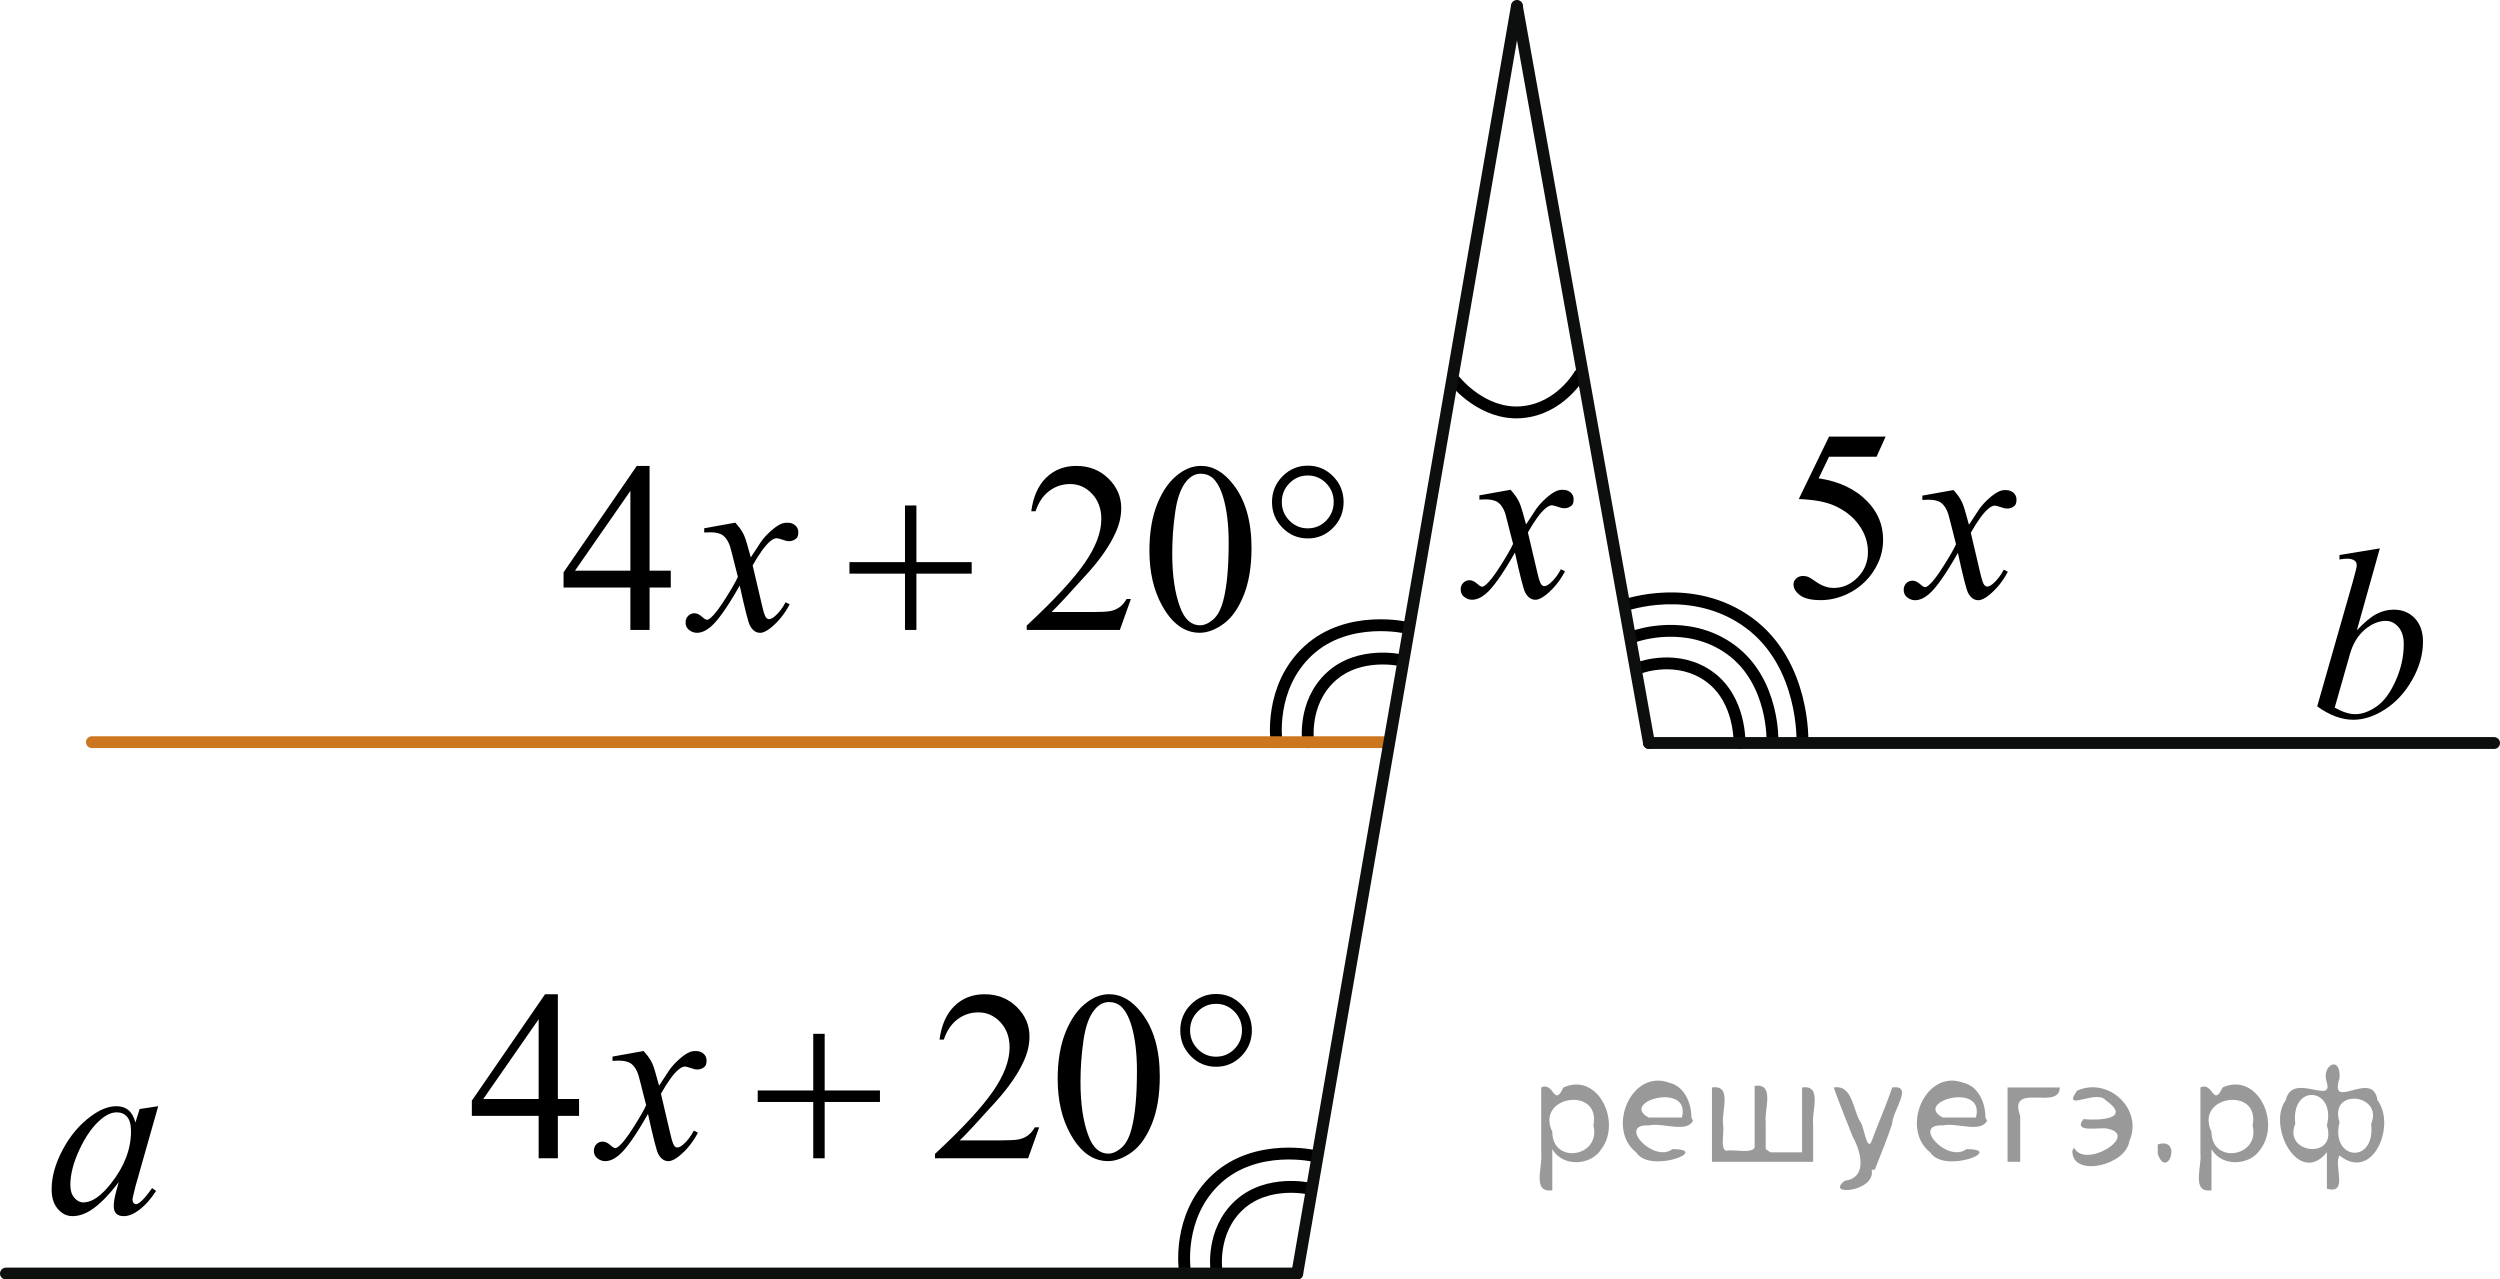 <?xml version="1.0" encoding="utf-8"?>
<!-- Generator: Adobe Illustrator 16.0.0, SVG Export Plug-In . SVG Version: 6.00 Build 0)  -->
<!DOCTYPE svg PUBLIC "-//W3C//DTD SVG 1.1//EN" "http://www.w3.org/Graphics/SVG/1.1/DTD/svg11.dtd">
<svg version="1.1" id="Слой_1" xmlns="http://www.w3.org/2000/svg" xmlns:xlink="http://www.w3.org/1999/xlink" x="0px" y="0px"
	 width="158.148px" height="80.939px" viewBox="-7.197 -21.594 158.148 80.939"
	 enable-background="new -7.197 -21.594 158.148 80.939" xml:space="preserve">
<path fill="none" stroke="#000000" stroke-width="0.75" stroke-linecap="round" stroke-linejoin="round" stroke-miterlimit="10" d="
	M81.464,20.182c0,0-2.659-0.628-4.47,1.038c-1.812,1.667-1.435,4.135-1.435,4.135"/>
<path fill="none" stroke="#000000" stroke-width="0.75" stroke-linecap="round" stroke-linejoin="round" stroke-miterlimit="10" d="
	M81.814,18.121c0,0-3.723-0.883-6.252,1.449c-2.527,2.334-2.006,5.783-2.006,5.783"/>
<path fill="none" stroke="#000000" stroke-width="0.75" stroke-linecap="round" stroke-linejoin="round" stroke-miterlimit="10" d="
	M75.661,53.603c0,0-2.66-0.628-4.47,1.038c-1.811,1.667-1.434,4.135-1.434,4.135"/>
<path fill="none" stroke="#000000" stroke-width="0.75" stroke-linecap="round" stroke-linejoin="round" stroke-miterlimit="10" d="
	M76.011,51.543c0,0-3.722-0.883-6.252,1.449c-2.528,2.334-2.006,5.783-2.006,5.783"/>
<path fill="none" stroke="#000000" stroke-width="0.75" stroke-linecap="round" stroke-linejoin="round" stroke-miterlimit="10" d="
	M102.839,25.409c0,0,0.102-2.731-1.883-4.185c-1.985-1.455-4.334-0.608-4.334-0.608"/>
<path fill="none" stroke="#000000" stroke-width="0.75" stroke-linecap="round" stroke-linejoin="round" stroke-miterlimit="10" d="
	M104.929,25.355c0,0,0.146-3.823-2.631-5.854c-2.779-2.028-6.062-0.85-6.062-0.85"/>
<path fill="none" stroke="#000000" stroke-width="0.75" stroke-linecap="round" stroke-linejoin="round" stroke-miterlimit="10" d="
	M106.822,25.355c0,0,0.19-4.939-3.398-7.561c-3.59-2.62-7.831-1.098-7.831-1.098"/>
<path fill="none" stroke="#000000" stroke-width="0.75" stroke-linecap="round" stroke-linejoin="round" stroke-miterlimit="10" d="
	M84.885,2.541c0,0,1.704,2.136,4.157,1.942c2.455-0.193,3.681-2.368,3.681-2.368"/>
<line fill="none" stroke="#0D0F0F" stroke-width="0.75" stroke-linecap="round" stroke-linejoin="round" stroke-miterlimit="8" x1="-6.822" y1="58.97" x2="74.865" y2="58.97"/>
<line fill="none" stroke="#0D0F0F" stroke-width="0.75" stroke-linecap="round" stroke-linejoin="round" stroke-miterlimit="8" x1="97.117" y1="25.409" x2="88.764" y2="-21.178"/>
<line fill="none" stroke="#0D0F0F" stroke-width="0.75" stroke-linecap="round" stroke-linejoin="round" stroke-miterlimit="8" x1="97.117" y1="25.409" x2="150.576" y2="25.409"/>
<g>
	<defs>
		<polygon id="SVGID_1_" points="-6.822,59.345 6.922,59.345 6.922,45.406 -6.822,45.406 -6.822,59.345 		"/>
	</defs>
	<clipPath id="SVGID_2_">
		<use xlink:href="#SVGID_1_"  overflow="visible"/>
	</clipPath>
	<g clip-path="url(#SVGID_2_)">
		<path d="M2.811,48.383L1.371,53.458L1.208,54.14c-0.015,0.065-0.021,0.119-0.021,0.164
			c0,0.08,0.024,0.15,0.073,0.21c0.039,0.045,0.089,0.067,0.147,0.067c0.065,0,0.147-0.04,0.251-0.12
			c0.192-0.144,0.448-0.443,0.768-0.898l0.251,0.18c-0.339,0.519-0.689,0.915-1.048,1.187
			c-0.359,0.273-0.691,0.408-0.996,0.408c-0.212,0-0.371-0.054-0.477-0.161C0.051,55.069-0.002,54.913-0.002,54.708
			c0-0.244,0.054-0.566,0.162-0.966l0.155-0.561c-0.645,0.854-1.238,1.45-1.779,1.79
			c-0.389,0.244-0.77,0.366-1.145,0.366c-0.359,0-0.669-0.15-0.93-0.453c-0.261-0.302-0.392-0.717-0.392-1.246
			c0-0.794,0.235-1.631,0.705-2.512s1.066-1.586,1.79-2.114c0.566-0.42,1.1-0.629,1.602-0.629
			c0.301,0,0.551,0.079,0.75,0.239s0.351,0.424,0.454,0.794l0.266-0.854L2.811,48.383z M0.183,48.772
			c-0.315,0-0.65,0.15-1.005,0.449c-0.502,0.425-0.948,1.054-1.34,1.887c-0.391,0.834-0.586,1.587-0.586,2.261
			c0,0.34,0.083,0.607,0.251,0.805c0.167,0.197,0.358,0.296,0.575,0.296c0.536,0,1.12-0.401,1.75-1.205
			c0.841-1.068,1.262-2.164,1.262-3.287c0-0.424-0.081-0.731-0.243-0.92C0.685,48.866,0.463,48.772,0.183,48.772z
			"/>
	</g>
</g>
<g>
	<defs>
		<polygon id="SVGID_3_" points="103.477,20.383 124.058,20.383 124.058,2.236 103.477,2.236 103.477,20.383 		"/>
	</defs>
	<clipPath id="SVGID_4_">
		<use xlink:href="#SVGID_3_"  overflow="visible"/>
	</clipPath>
	<g clip-path="url(#SVGID_4_)">
		<path d="M112.087,6.024l-0.575,1.275h-3.007l-0.655,1.364c1.302,0.195,2.333,0.688,3.095,1.477
			c0.653,0.681,0.981,1.48,0.981,2.399c0,0.535-0.107,1.03-0.321,1.484c-0.213,0.455-0.482,0.843-0.807,1.162
			c-0.324,0.32-0.685,0.578-1.083,0.772c-0.565,0.275-1.145,0.413-1.739,0.413c-0.6,0-1.035-0.104-1.309-0.311
			c-0.273-0.207-0.408-0.436-0.408-0.686c0-0.14,0.056-0.264,0.169-0.371s0.256-0.161,0.428-0.161
			c0.128,0,0.239,0.021,0.335,0.06s0.259,0.143,0.49,0.307c0.368,0.261,0.742,0.391,1.12,0.391
			c0.575,0,1.08-0.222,1.515-0.664s0.652-0.981,0.652-1.615c0-0.615-0.194-1.188-0.582-1.721
			c-0.389-0.532-0.924-0.943-1.607-1.233c-0.535-0.226-1.265-0.355-2.188-0.39l1.916-3.952H112.087z"/>
	</g>
	<g clip-path="url(#SVGID_4_)">
		<path d="M116.378,9.406c0.24,0.26,0.423,0.519,0.545,0.78c0.089,0.18,0.233,0.651,0.435,1.417l0.648-0.99
			c0.172-0.24,0.381-0.469,0.626-0.685c0.246-0.218,0.462-0.366,0.648-0.446c0.118-0.05,0.248-0.075,0.391-0.075
			c0.211,0,0.38,0.058,0.505,0.173c0.125,0.114,0.189,0.255,0.189,0.42c0,0.19-0.037,0.319-0.111,0.39
			c-0.137,0.125-0.294,0.188-0.472,0.188c-0.102,0-0.213-0.022-0.331-0.067c-0.231-0.08-0.386-0.12-0.465-0.12
			c-0.117,0-0.258,0.07-0.42,0.21c-0.305,0.26-0.668,0.762-1.091,1.507l0.605,2.579
			c0.094,0.395,0.172,0.631,0.236,0.709c0.064,0.077,0.127,0.116,0.191,0.116c0.103,0,0.224-0.058,0.361-0.173
			c0.27-0.23,0.501-0.529,0.692-0.899l0.258,0.135c-0.31,0.59-0.702,1.079-1.179,1.47
			c-0.271,0.22-0.499,0.33-0.685,0.33c-0.275,0-0.494-0.158-0.656-0.473c-0.102-0.195-0.316-1.035-0.641-2.519
			c-0.767,1.355-1.381,2.227-1.843,2.617c-0.3,0.25-0.59,0.375-0.869,0.375c-0.196,0-0.376-0.073-0.538-0.218
			c-0.118-0.11-0.177-0.258-0.177-0.442c0-0.165,0.054-0.303,0.162-0.412c0.107-0.11,0.24-0.165,0.398-0.165
			s0.324,0.08,0.501,0.239c0.128,0.115,0.227,0.173,0.295,0.173c0.06,0,0.136-0.04,0.229-0.12
			c0.231-0.19,0.546-0.6,0.943-1.23c0.398-0.63,0.658-1.085,0.781-1.364
			c-0.305-1.215-0.469-1.857-0.494-1.927c-0.112-0.325-0.26-0.556-0.441-0.69
			c-0.183-0.135-0.45-0.202-0.804-0.202c-0.113,0-0.243,0.005-0.391,0.015V9.759L116.378,9.406z"/>
	</g>
</g>
<g>
	<defs>
		<polygon id="SVGID_5_" points="19.889,55.873 74.728,55.873 74.728,37.726 19.889,37.726 19.889,55.873 		"/>
	</defs>
	<clipPath id="SVGID_6_">
		<use xlink:href="#SVGID_5_"  overflow="visible"/>
	</clipPath>
	<g clip-path="url(#SVGID_6_)">
		<path d="M29.434,47.928v1.065h-1.341v2.685h-1.215v-2.685h-4.227v-0.96l4.632-6.732h0.81v6.628H29.434z
			 M26.878,47.928v-5.046l-3.505,5.046H26.878z"/>
		<path d="M58.54,49.72l-0.699,1.957h-5.891v-0.277c1.732-1.609,2.952-2.925,3.659-3.944s1.06-1.951,1.06-2.796
			c0-0.645-0.194-1.175-0.582-1.59s-0.852-0.622-1.392-0.622c-0.49,0-0.932,0.145-1.321,0.439
			c-0.391,0.292-0.679,0.721-0.865,1.285h-0.273c0.122-0.924,0.438-1.634,0.946-2.129
			c0.508-0.495,1.143-0.742,1.903-0.742c0.81,0,1.486,0.265,2.028,0.795c0.543,0.529,0.814,1.154,0.814,1.874
			c0,0.515-0.117,1.03-0.353,1.545c-0.363,0.81-0.952,1.667-1.767,2.571c-1.223,1.359-1.986,2.18-2.29,2.459
			h2.606c0.53,0,0.902-0.019,1.115-0.06c0.214-0.04,0.406-0.121,0.578-0.244
			c0.172-0.122,0.321-0.296,0.449-0.52H58.54z"/>
		<path d="M59.711,46.653c0-1.16,0.172-2.158,0.516-2.995c0.344-0.838,0.8-1.461,1.369-1.871
			c0.442-0.325,0.898-0.487,1.37-0.487c0.766,0,1.453,0.398,2.062,1.192c0.761,0.984,1.142,2.319,1.142,4.004
			c0,1.18-0.167,2.182-0.501,3.006c-0.334,0.825-0.76,1.424-1.277,1.796c-0.519,0.372-1.018,0.559-1.499,0.559
			c-0.952,0-1.745-0.572-2.378-1.717C59.978,49.175,59.711,48.013,59.711,46.653z M61.154,46.841
			c0,1.399,0.169,2.541,0.508,3.426c0.28,0.745,0.697,1.117,1.252,1.117c0.265,0,0.54-0.121,0.824-0.363
			c0.285-0.242,0.501-0.648,0.648-1.219c0.226-0.859,0.339-2.071,0.339-3.636c0-1.16-0.118-2.127-0.353-2.901
			c-0.177-0.575-0.405-0.982-0.685-1.223c-0.202-0.165-0.444-0.247-0.73-0.247c-0.334,0-0.631,0.152-0.891,0.457
			c-0.353,0.415-0.594,1.067-0.722,1.957S61.154,45.976,61.154,46.841z"/>
	</g>
	<g clip-path="url(#SVGID_6_)">
		<path d="M33.516,44.892c0.24,0.26,0.422,0.519,0.545,0.779c0.088,0.18,0.232,0.652,0.435,1.417l0.647-0.989
			c0.172-0.24,0.381-0.469,0.626-0.686s0.461-0.366,0.648-0.446c0.117-0.05,0.247-0.074,0.39-0.074
			c0.211,0,0.379,0.057,0.505,0.172c0.125,0.115,0.188,0.255,0.188,0.42c0,0.19-0.037,0.32-0.11,0.39
			c-0.138,0.125-0.295,0.188-0.472,0.188c-0.102,0-0.213-0.022-0.331-0.067c-0.231-0.08-0.386-0.12-0.464-0.12
			c-0.118,0-0.258,0.07-0.42,0.21c-0.305,0.26-0.668,0.763-1.09,1.507l0.605,2.58
			c0.093,0.395,0.171,0.631,0.235,0.708c0.064,0.078,0.127,0.116,0.191,0.116c0.102,0,0.224-0.058,0.36-0.172
			c0.271-0.231,0.501-0.53,0.692-0.9l0.258,0.135c-0.31,0.59-0.702,1.08-1.178,1.47
			c-0.271,0.22-0.499,0.33-0.685,0.33c-0.274,0-0.493-0.157-0.655-0.473c-0.102-0.194-0.316-1.034-0.641-2.519
			c-0.766,1.355-1.379,2.227-1.841,2.616c-0.299,0.25-0.589,0.375-0.868,0.375c-0.196,0-0.376-0.072-0.538-0.218
			c-0.118-0.109-0.177-0.257-0.177-0.442c0-0.165,0.054-0.302,0.162-0.412c0.108-0.109,0.24-0.165,0.398-0.165
			s0.324,0.08,0.501,0.24c0.128,0.115,0.226,0.172,0.294,0.172c0.06,0,0.136-0.039,0.229-0.119
			c0.231-0.19,0.545-0.601,0.942-1.23c0.398-0.63,0.658-1.085,0.781-1.365
			c-0.305-1.215-0.469-1.856-0.494-1.927c-0.112-0.325-0.26-0.555-0.441-0.69s-0.449-0.203-0.803-0.203
			c-0.113,0-0.243,0.006-0.39,0.016v-0.271L33.516,44.892z"/>
	</g>
	<g clip-path="url(#SVGID_6_)">
		<path d="M44.249,43.804h0.722v3.584h3.497v0.728h-3.497v3.562H44.249v-3.562h-3.513v-0.728h3.513V43.804z"/>
		<path d="M71.995,43.587c0,0.635-0.221,1.177-0.662,1.627c-0.442,0.449-0.975,0.675-1.599,0.675
			c-0.628,0-1.163-0.226-1.605-0.675c-0.442-0.45-0.663-0.992-0.663-1.627s0.221-1.178,0.663-1.627
			c0.441-0.45,0.977-0.675,1.605-0.675c0.624,0,1.156,0.225,1.599,0.675
			C71.774,42.409,71.995,42.952,71.995,43.587z M71.369,43.579c0-0.46-0.159-0.854-0.478-1.181
			s-0.707-0.491-1.163-0.491c-0.452,0-0.838,0.164-1.16,0.491c-0.321,0.327-0.482,0.721-0.482,1.181
			c0,0.465,0.161,0.859,0.482,1.185c0.322,0.325,0.708,0.487,1.16,0.487c0.456,0,0.844-0.162,1.163-0.487
			S71.369,44.044,71.369,43.579z"/>
	</g>
</g>
<g>
	<defs>
		<polygon id="SVGID_7_" points="136.93,27.949 149.291,27.949 149.291,9.802 136.93,9.802 136.93,27.949 		"/>
	</defs>
	<clipPath id="SVGID_8_">
		<use xlink:href="#SVGID_7_"  overflow="visible"/>
	</clipPath>
	<g clip-path="url(#SVGID_8_)">
		<path d="M143.35,13.095l-1.453,5.181c0.472-0.5,0.884-0.842,1.235-1.027c0.352-0.185,0.72-0.277,1.103-0.277
			c0.541,0,0.983,0.183,1.328,0.548c0.344,0.364,0.516,0.859,0.516,1.484c0,0.805-0.226,1.605-0.679,2.402
			c-0.452,0.798-1.02,1.419-1.704,1.863c-0.684,0.445-1.357,0.668-2.022,0.668c-0.742,0-1.505-0.283-2.287-0.848
			l2.243-7.85c0.172-0.606,0.258-0.96,0.258-1.065c0-0.13-0.039-0.228-0.118-0.292
			c-0.112-0.09-0.28-0.135-0.501-0.135c-0.103,0-0.261,0.018-0.473,0.052v-0.284L143.35,13.095z M140.494,23.171
			c0.492,0.275,0.925,0.413,1.299,0.413c0.433,0,0.882-0.161,1.347-0.484c0.465-0.322,0.868-0.865,1.21-1.63
			c0.342-0.766,0.513-1.537,0.513-2.317c0-0.46-0.112-0.819-0.336-1.079s-0.488-0.391-0.793-0.391
			c-0.457,0-0.905,0.186-1.343,0.559c-0.438,0.373-0.75,0.892-0.936,1.556L140.494,23.171z"/>
	</g>
</g>
<g>
	<g>
		<defs>
			<rect id="SVGID_9_" x="82.576" y="6.745" width="12.432" height="13.414"/>
		</defs>
		<clipPath id="SVGID_10_">
			<use xlink:href="#SVGID_9_"  overflow="visible"/>
		</clipPath>
		<g clip-path="url(#SVGID_10_)">
		</g>
	</g>
	<g>
		<defs>
			<polygon id="SVGID_11_" points="82.52,20.352 94.883,20.352 94.883,6.414 82.52,6.414 82.52,20.352 			"/>
		</defs>
		<clipPath id="SVGID_12_">
			<use xlink:href="#SVGID_11_"  overflow="visible"/>
		</clipPath>
		<g clip-path="url(#SVGID_12_)">
			<path d="M88.359,9.39c0.24,0.26,0.422,0.519,0.545,0.778c0.089,0.18,0.234,0.651,0.435,1.415l0.649-0.988
				c0.173-0.239,0.382-0.468,0.628-0.685c0.245-0.217,0.461-0.365,0.648-0.445
				c0.118-0.05,0.248-0.075,0.391-0.075c0.213,0,0.381,0.058,0.506,0.172c0.125,0.115,0.188,0.255,0.188,0.42
				c0,0.19-0.037,0.319-0.109,0.389c-0.139,0.125-0.295,0.188-0.473,0.188c-0.103,0-0.215-0.022-0.332-0.067
				c-0.231-0.08-0.387-0.12-0.465-0.12c-0.118,0-0.258,0.07-0.42,0.21c-0.306,0.26-0.67,0.761-1.093,1.505
				l0.605,2.575c0.094,0.395,0.173,0.63,0.236,0.707c0.065,0.078,0.129,0.116,0.192,0.116
				c0.102,0,0.224-0.058,0.361-0.172c0.271-0.23,0.502-0.529,0.693-0.898l0.259,0.135
				c-0.31,0.589-0.703,1.078-1.181,1.467c-0.271,0.22-0.499,0.33-0.686,0.33c-0.275,0-0.494-0.157-0.656-0.472
				c-0.103-0.195-0.317-1.033-0.643-2.516c-0.767,1.353-1.382,2.224-1.844,2.612
				c-0.3,0.25-0.59,0.375-0.871,0.375c-0.197,0-0.377-0.072-0.539-0.218c-0.118-0.109-0.177-0.257-0.177-0.441
				c0-0.165,0.054-0.302,0.163-0.411c0.108-0.11,0.241-0.165,0.398-0.165c0.158,0,0.325,0.08,0.502,0.239
				c0.128,0.115,0.226,0.172,0.295,0.172c0.059,0,0.135-0.039,0.229-0.119c0.231-0.19,0.546-0.599,0.944-1.228
				s0.659-1.083,0.782-1.363c-0.305-1.212-0.471-1.853-0.494-1.924c-0.113-0.324-0.262-0.554-0.443-0.689
				s-0.449-0.202-0.805-0.202c-0.112,0-0.243,0.005-0.39,0.015V9.741L88.359,9.39z"/>
		</g>
	</g>
</g>
<g>
	<defs>
		<polygon id="SVGID_13_" points="25.691,22.451 80.53,22.451 80.53,4.304 25.691,4.304 25.691,22.451 		"/>
	</defs>
	<clipPath id="SVGID_14_">
		<use xlink:href="#SVGID_13_"  overflow="visible"/>
	</clipPath>
	<g clip-path="url(#SVGID_14_)">
		<path d="M35.236,14.506v1.065h-1.341v2.685h-1.215v-2.685h-4.227v-0.96l4.632-6.732h0.81v6.628H35.236z
			 M32.681,14.506V9.46l-3.505,5.046H32.681z"/>
		<path d="M64.343,16.298l-0.699,1.957h-5.891v-0.277c1.732-1.609,2.952-2.925,3.659-3.944s1.06-1.951,1.06-2.796
			c0-0.645-0.194-1.175-0.582-1.59s-0.852-0.622-1.392-0.622c-0.49,0-0.932,0.145-1.321,0.439
			c-0.391,0.292-0.679,0.721-0.865,1.285H58.04c0.122-0.924,0.438-1.634,0.946-2.129
			c0.508-0.495,1.143-0.742,1.903-0.742c0.81,0,1.486,0.265,2.028,0.795c0.543,0.529,0.814,1.154,0.814,1.874
			c0,0.515-0.117,1.03-0.353,1.545c-0.363,0.81-0.952,1.667-1.767,2.571c-1.223,1.359-1.986,2.18-2.29,2.459
			h2.606c0.53,0,0.902-0.019,1.115-0.06c0.214-0.04,0.406-0.121,0.578-0.244
			c0.172-0.122,0.321-0.296,0.449-0.52H64.343z"/>
		<path d="M65.514,13.231c0-1.16,0.172-2.158,0.516-2.995c0.344-0.838,0.8-1.461,1.369-1.871
			c0.442-0.325,0.898-0.487,1.37-0.487c0.766,0,1.453,0.398,2.062,1.192c0.761,0.984,1.142,2.319,1.142,4.004
			c0,1.18-0.167,2.182-0.501,3.006c-0.334,0.825-0.76,1.424-1.277,1.796c-0.519,0.372-1.018,0.559-1.499,0.559
			c-0.952,0-1.745-0.572-2.378-1.717C65.781,15.753,65.514,14.591,65.514,13.231z M66.957,13.419
			c0,1.399,0.169,2.541,0.508,3.426c0.28,0.745,0.697,1.117,1.252,1.117c0.265,0,0.54-0.121,0.824-0.363
			c0.285-0.242,0.501-0.648,0.648-1.219c0.226-0.859,0.339-2.071,0.339-3.636c0-1.16-0.118-2.127-0.353-2.901
			c-0.177-0.575-0.405-0.982-0.685-1.223c-0.202-0.165-0.444-0.247-0.73-0.247c-0.334,0-0.631,0.152-0.891,0.457
			c-0.353,0.415-0.594,1.067-0.722,1.957S66.957,12.554,66.957,13.419z"/>
	</g>
	<g clip-path="url(#SVGID_14_)">
		<path d="M39.318,11.47c0.24,0.26,0.422,0.519,0.545,0.779c0.088,0.18,0.232,0.652,0.435,1.417l0.647-0.989
			c0.172-0.24,0.381-0.469,0.626-0.686s0.461-0.366,0.648-0.446c0.117-0.05,0.247-0.074,0.39-0.074
			c0.211,0,0.379,0.057,0.505,0.172c0.125,0.115,0.188,0.255,0.188,0.42c0,0.19-0.037,0.32-0.11,0.39
			c-0.138,0.125-0.295,0.188-0.472,0.188c-0.102,0-0.213-0.022-0.331-0.067c-0.231-0.08-0.386-0.12-0.464-0.12
			c-0.118,0-0.258,0.07-0.42,0.21c-0.305,0.26-0.668,0.763-1.09,1.507l0.605,2.58
			c0.093,0.395,0.171,0.631,0.235,0.708c0.064,0.078,0.127,0.116,0.191,0.116c0.102,0,0.224-0.058,0.36-0.172
			c0.271-0.231,0.501-0.53,0.692-0.9l0.258,0.135c-0.31,0.59-0.702,1.08-1.178,1.47
			c-0.271,0.22-0.499,0.33-0.685,0.33c-0.274,0-0.493-0.157-0.655-0.473c-0.102-0.194-0.316-1.034-0.641-2.519
			c-0.766,1.355-1.379,2.227-1.841,2.616c-0.299,0.25-0.589,0.375-0.868,0.375c-0.196,0-0.376-0.072-0.538-0.218
			c-0.118-0.109-0.177-0.257-0.177-0.442c0-0.165,0.054-0.302,0.162-0.412c0.108-0.109,0.24-0.165,0.398-0.165
			s0.324,0.08,0.501,0.24c0.128,0.115,0.226,0.172,0.294,0.172c0.06,0,0.136-0.039,0.229-0.119
			c0.231-0.19,0.545-0.601,0.942-1.23c0.398-0.63,0.658-1.085,0.781-1.365
			c-0.305-1.215-0.469-1.856-0.494-1.927c-0.112-0.325-0.26-0.555-0.441-0.69s-0.449-0.203-0.803-0.203
			c-0.113,0-0.243,0.006-0.39,0.016v-0.271L39.318,11.47z"/>
	</g>
	<g clip-path="url(#SVGID_14_)">
		<path d="M50.052,10.382h0.722v3.584h3.497v0.728h-3.497v3.562h-0.722v-3.562h-3.513v-0.728h3.513V10.382z"/>
		<path d="M77.798,10.165c0,0.635-0.221,1.177-0.662,1.627c-0.442,0.449-0.975,0.675-1.599,0.675
			c-0.628,0-1.163-0.226-1.605-0.675c-0.442-0.45-0.663-0.992-0.663-1.627s0.221-1.178,0.663-1.627
			c0.441-0.45,0.977-0.675,1.605-0.675c0.624,0,1.156,0.225,1.599,0.675C77.577,8.987,77.798,9.53,77.798,10.165z
			 M77.172,10.157c0-0.46-0.159-0.854-0.478-1.181s-0.707-0.491-1.163-0.491c-0.452,0-0.838,0.164-1.16,0.491
			c-0.321,0.327-0.482,0.721-0.482,1.181c0,0.465,0.161,0.859,0.482,1.185c0.322,0.325,0.708,0.487,1.16,0.487
			c0.456,0,0.844-0.162,1.163-0.487S77.172,10.622,77.172,10.157z"/>
	</g>
</g>
<line fill="none" stroke="#CC761F" stroke-width="0.75" stroke-linecap="round" stroke-linejoin="round" stroke-miterlimit="8" x1="-1.383" y1="25.355" x2="80.304" y2="25.355"/>
<line fill="none" stroke="#0D0F0F" stroke-width="0.75" stroke-linecap="round" stroke-linejoin="round" stroke-miterlimit="8" x1="74.865" y1="58.97" x2="88.764" y2="-21.219"/>
<g style="stroke:none;fill:#000;fill-opacity:0.4" > <path d="m 91.0,51.2 c 0,0.8 0,1.6 0,2.5 -1.3,0.2 -0.6,-1.5 -0.7,-2.3 0,-1.4 0,-2.8 0,-4.2 0.8,-0.4 0.8,1.3 1.4,0.0 2.2,-1.0 3.7,2.2 2.4,3.9 -0.6,1.0 -2.4,1.2 -3.1,0.0 z m 2.6,-1.6 c 0.5,-2.5 -3.7,-1.9 -2.6,0.4 0.0,2.1 3.1,1.6 2.6,-0.4 z" /> <path d="m 99.9,49.3 c -0.4,0.8 -1.9,0.1 -2.8,0.3 -2.0,-0.1 0.3,2.4 1.5,1.5 2.5,0.0 -1.4,1.6 -2.3,0.2 -1.9,-1.5 -0.3,-5.3 2.1,-4.4 0.9,0.2 1.4,1.2 1.4,2.2 z m -0.7,-0.2 c 0.6,-2.3 -4.0,-1.0 -2.1,0.0 0.7,0 1.4,-0.0 2.1,-0.0 z" /> <path d="m 104.8,51.3 c 0.6,0 1.3,0 2.0,0 0,-1.3 0,-2.7 0,-4.1 1.3,-0.2 0.6,1.5 0.7,2.3 0,0.8 0,1.6 0,2.4 -2.1,0 -4.2,0 -6.4,0 0,-1.5 0,-3.1 0,-4.7 1.3,-0.2 0.6,1.5 0.7,2.3 0.1,0.5 -0.2,1.6 0.2,1.7 0.5,-0.1 1.6,0.2 1.8,-0.2 0,-1.3 0,-2.6 0,-3.9 1.3,-0.2 0.6,1.5 0.7,2.3 0,0.5 0,1.1 0,1.7 z" /> <path d="m 111.2,52.4 c 0.3,1.4 -3.0,1.7 -1.7,0.7 1.5,-0.2 1.0,-1.9 0.5,-2.8 -0.4,-1.0 -0.8,-2.0 -1.2,-3.1 1.2,-0.2 1.2,1.4 1.7,2.2 0.2,0.2 0.4,1.9 0.7,1.2 0.4,-1.1 0.9,-2.2 1.3,-3.4 1.4,-0.2 0.0,1.5 -0.0,2.3 -0.3,0.9 -0.7,1.9 -1.1,2.9 z" /> <path d="m 118.5,49.3 c -0.4,0.8 -1.9,0.1 -2.8,0.3 -2.0,-0.1 0.3,2.4 1.5,1.5 2.5,0.0 -1.4,1.6 -2.3,0.2 -1.9,-1.5 -0.3,-5.3 2.1,-4.4 0.9,0.2 1.4,1.2 1.4,2.2 z m -0.7,-0.2 c 0.6,-2.3 -4.0,-1.0 -2.1,0.0 0.7,0 1.4,-0.0 2.1,-0.0 z" /> <path d="m 119.8,51.9 c 0,-1.5 0,-3.1 0,-4.7 1.1,0 2.2,0 3.3,0 0.0,1.5 -3.3,-0.4 -2.5,1.8 0,0.9 0,1.9 0,2.9 -0.2,0 -0.5,0 -0.7,0 z" /> <path d="m 124.0,51.0 c 0.7,1.4 4.2,-0.8 2.1,-1.2 -0.5,-0.1 -2.2,0.3 -1.5,-0.6 1.0,0.1 3.1,0.0 1.4,-1.2 -0.6,-0.7 -2.8,0.8 -1.8,-0.6 2.0,-0.9 4.2,1.2 3.3,3.2 -0.2,1.5 -3.5,2.3 -3.6,0.7 l 0,-0.1 0,-0.0 0,0 z" /> <path d="m 129.3,50.8 c 1.6,-0.5 0.6,2.3 -0.0,0.6 -0.0,-0.2 0.0,-0.4 0.0,-0.6 z" /> <path d="m 132.7,51.2 c 0,0.8 0,1.6 0,2.5 -1.3,0.2 -0.6,-1.5 -0.7,-2.3 0,-1.4 0,-2.8 0,-4.2 0.8,-0.4 0.8,1.3 1.4,0.0 2.2,-1.0 3.7,2.2 2.4,3.9 -0.6,1.0 -2.4,1.2 -3.1,0.0 z m 2.6,-1.6 c 0.5,-2.5 -3.7,-1.9 -2.6,0.4 0.0,2.1 3.1,1.6 2.6,-0.4 z" /> <path d="m 138.0,49.5 c -0.8,1.9 2.7,2.3 2.0,0.1 0.6,-2.4 -2.3,-2.7 -2.0,-0.1 z m 2.0,4.2 c 0,-0.8 0,-1.6 0,-2.4 -1.8,2.2 -3.8,-1.7 -2.6,-3.3 0.4,-1.8 3.0,0.3 2.6,-1.1 -0.4,-1.1 0.9,-1.8 0.8,-0.3 -0.7,2.2 2.1,-0.6 2.4,1.4 1.2,1.6 -0.3,5.2 -2.4,3.5 -0.4,0.6 0.6,2.5 -0.8,2.1 z m 2.8,-4.2 c 0.8,-1.9 -2.7,-2.3 -2.0,-0.1 -0.6,2.4 2.3,2.7 2.0,0.1 z" /> </g></svg>

<!--File created and owned by https://sdamgia.ru. Copying is prohibited. All rights reserved.-->
